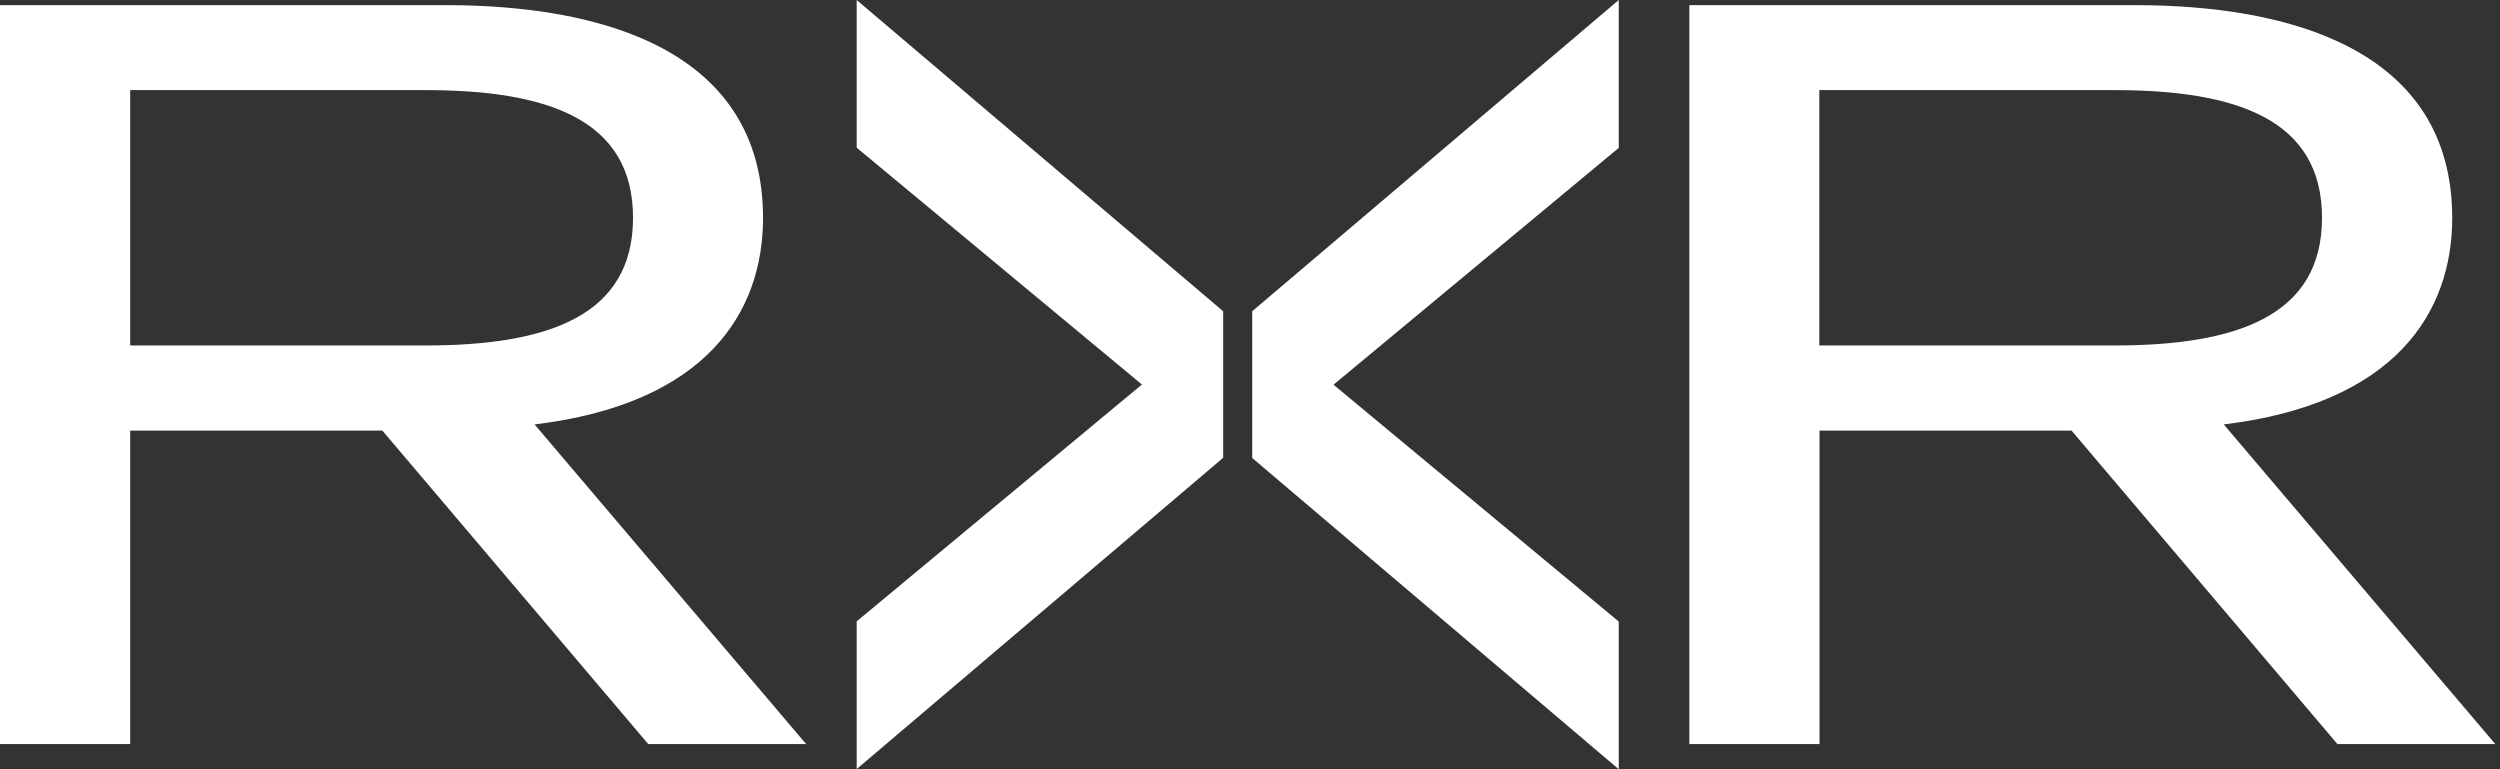 <svg width="52" height="16" viewBox="0 0 52 16" fill="none" xmlns="http://www.w3.org/2000/svg">
<rect x="0" y="0" width="52" height="16" fill="#333333" stroke="none"/>
<path fill-rule="evenodd" clip-rule="evenodd" d="M17.819 15.996L25.442 9.522V6.474L17.819 0V3.072L23.752 7.998L17.819 12.924V15.996ZM33.67 0L26.046 6.474V9.526L33.67 16V12.928L27.737 8.002L33.67 3.076V0ZM0 0.107H9.276C12.504 0.107 15.871 1.034 15.871 4.533C15.871 6.498 14.691 8.397 11.119 8.828L16.767 15.476H13.483L7.953 8.956H2.708V15.476H0V0.107ZM2.708 7.186H8.845C11.379 7.186 13.167 6.582 13.167 4.53C13.167 2.478 11.383 1.874 8.845 1.874H2.708V7.186ZM44.41 0.107H35.138V15.476H37.846V8.956H43.088L48.618 15.476H51.902L46.254 8.828C49.826 8.397 51.006 6.498 51.006 4.533C51.006 1.034 47.635 0.107 44.41 0.107ZM43.976 7.186H37.842V1.874H43.976C46.514 1.874 48.298 2.478 48.298 4.53C48.298 6.582 46.511 7.186 43.976 7.186Z" fill="white"/>
</svg>
